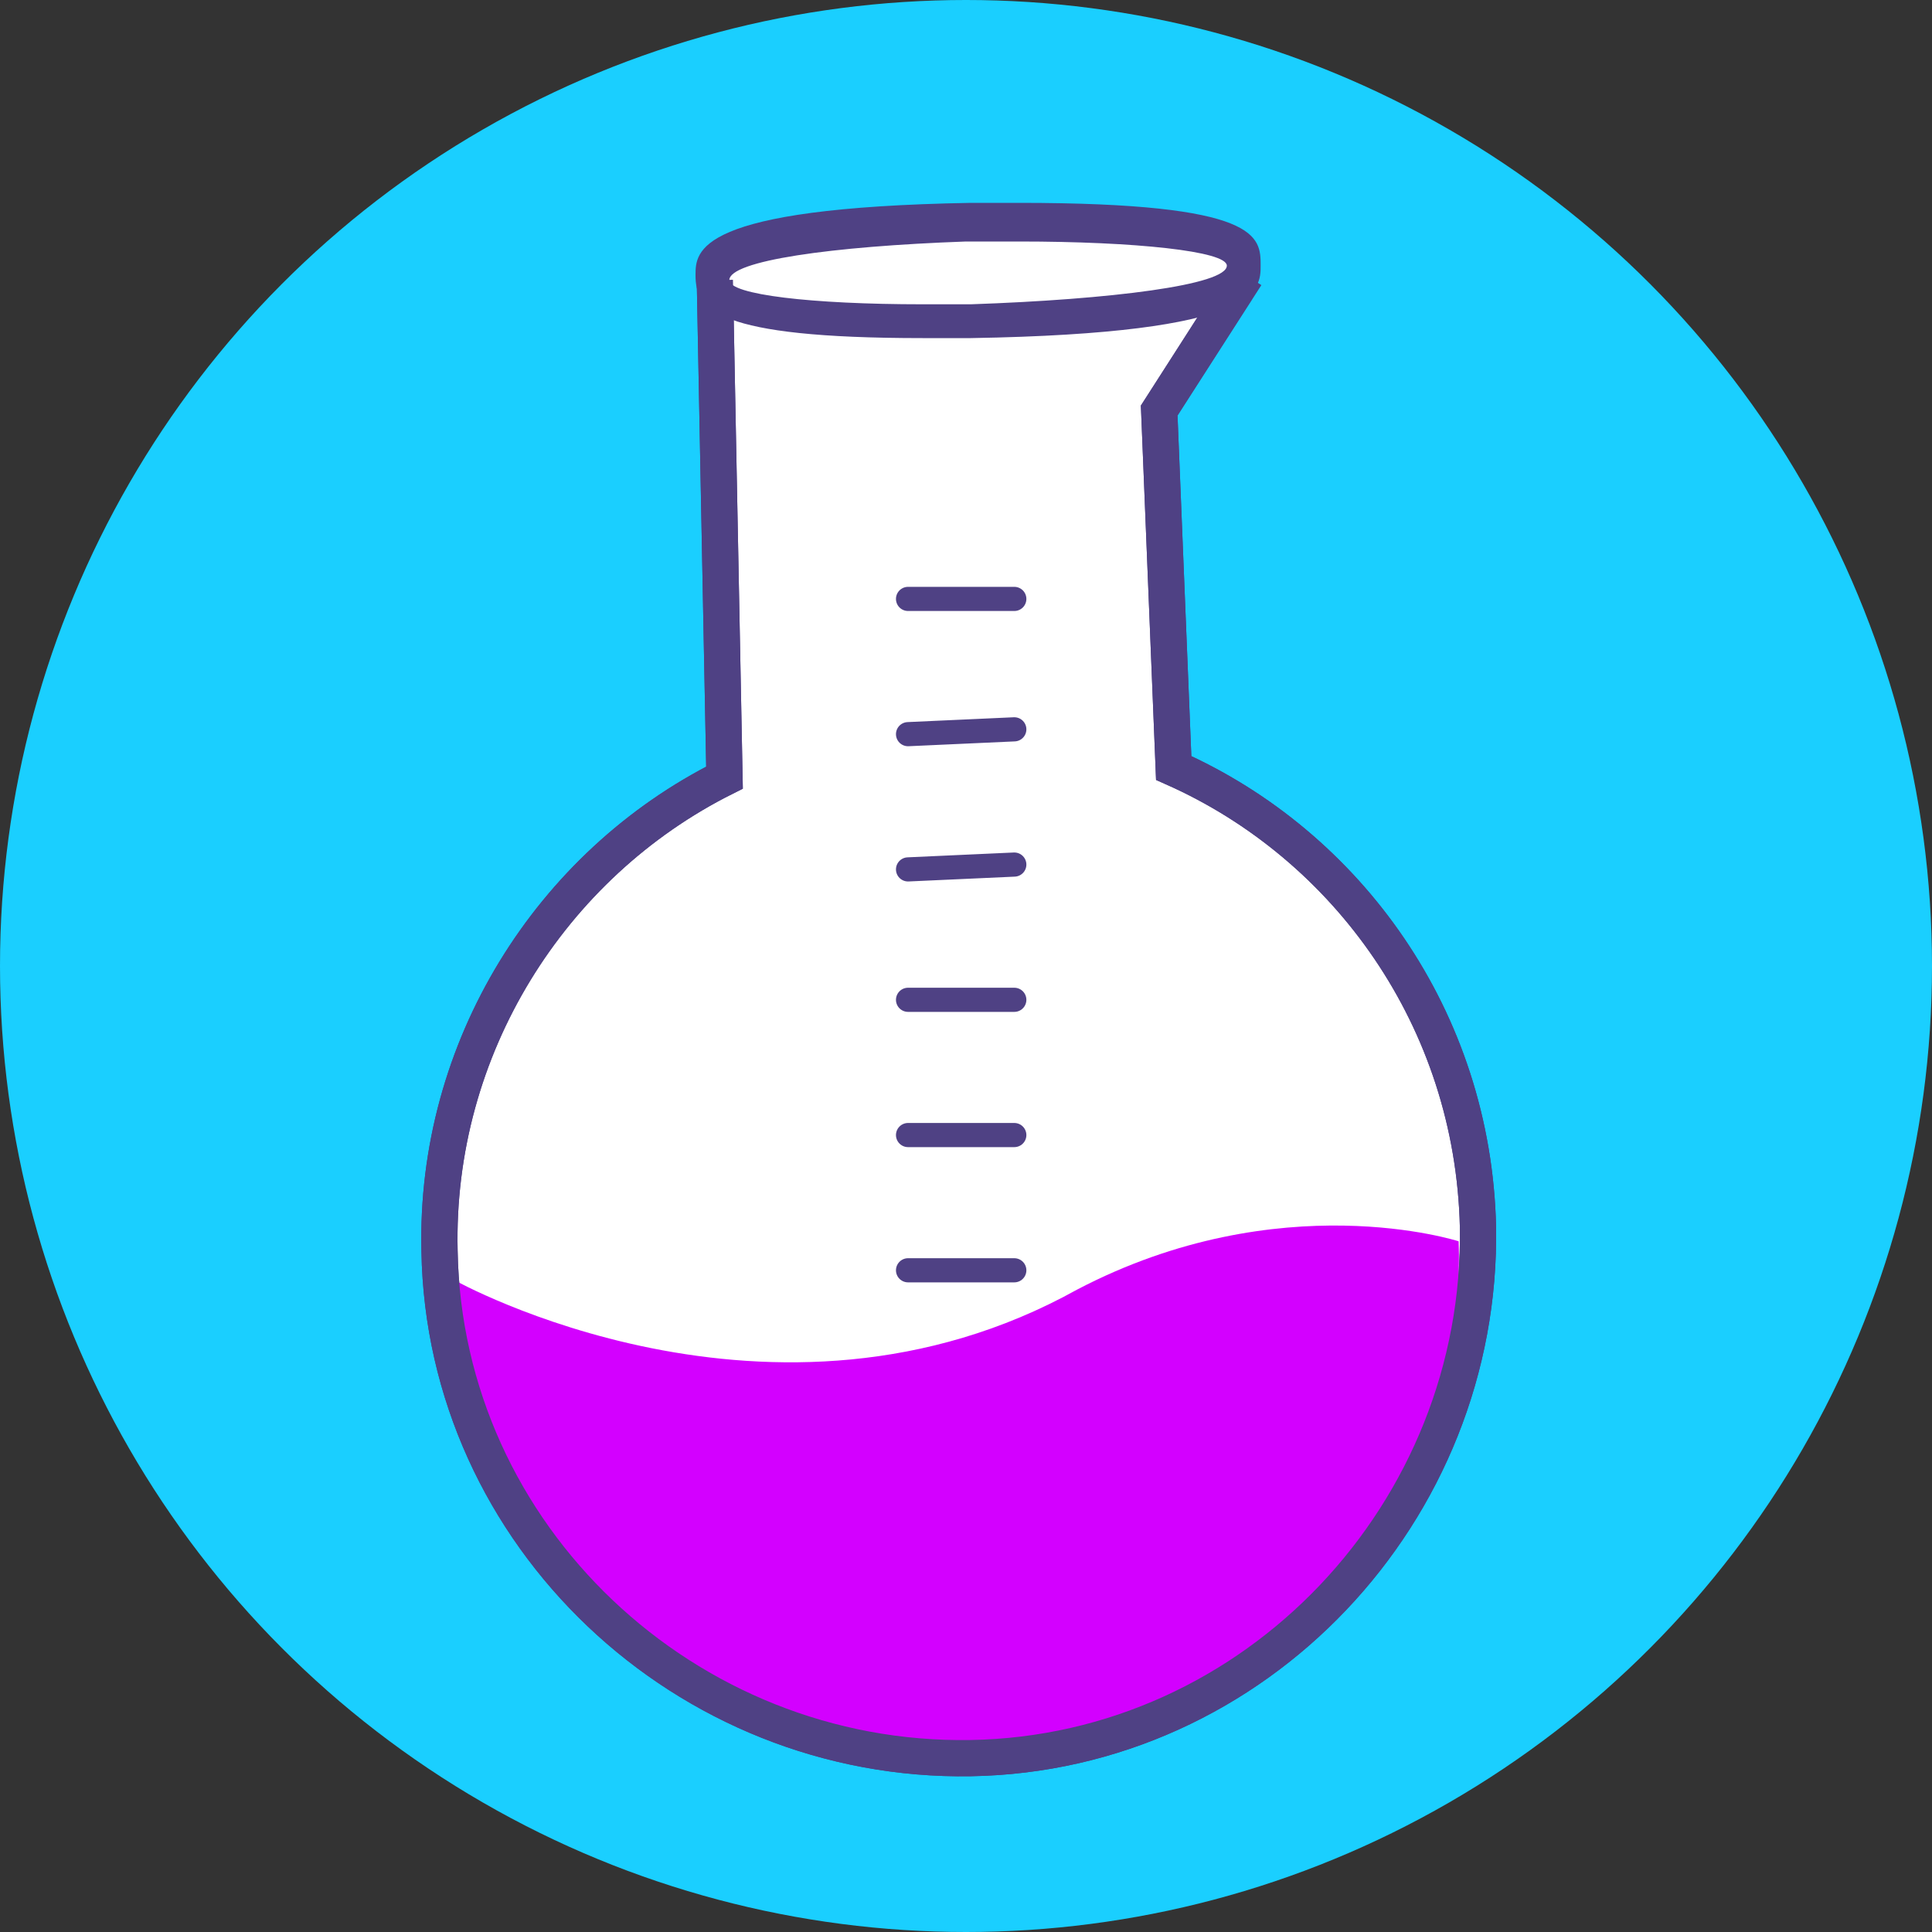<?xml version="1.0" encoding="utf-8"?>
<!-- Generator: Adobe Illustrator 27.3.1, SVG Export Plug-In . SVG Version: 6.00 Build 0)  -->
<svg version="1.1" id="Layer_1" xmlns="http://www.w3.org/2000/svg" xmlns:xlink="http://www.w3.org/1999/xlink" x="0px" y="0px"
	 viewBox="0 0 40 40" style="enable-background:new 0 0 40 40;" xml:space="preserve">
<rect x="0" y="0" width="40" height="40" fill="#333333" stroke="none"/>
<style type="text/css">
	.st0{fill:#D300FF;}
	.st1{fill:#D300FF;stroke:#FFFFFF;stroke-width:1.119;stroke-miterlimit:10;}
	.st2{fill:#D300FF;stroke:#FFFFFF;stroke-miterlimit:10;}
	.st3{fill:#99E5FF;stroke:#FFFFFF;stroke-miterlimit:10;}
	.st4{fill:#99E5FF;}
	.st5{fill:#A343ED;stroke:#FFFFFF;stroke-miterlimit:10;}
	.st6{fill:#D076FF;stroke:#FFFFFF;stroke-miterlimit:10;}
	.st7{fill:#E3ADFF;stroke:#FFFFFF;stroke-miterlimit:10;}
	.st8{fill:#B9FF5F;}
	.st9{fill:#1ACFFF;}
	.st10{fill:#D7FFA9;}
	.st11{fill:#97F0FF;}
	.st12{fill:#4F4184;}
	.st13{fill:#007CAD;}
	.st14{fill:none;}
	.st15{fill:#FFFFFF;}
	.st16{fill:#FFFFFF;stroke:#4F4184;stroke-width:0.456;stroke-miterlimit:10;}
	.st17{fill:#FFFFFF;stroke:#4F4184;stroke-width:0.228;stroke-miterlimit:10;}
	.st18{fill:none;stroke:#4F4184;stroke-width:0.228;stroke-miterlimit:10;}
	.st19{fill:#D5FF9F;}
	.st20{clip-path:url(#SVGID_00000004530738282022354460000013842019319458253241_);}
	.st21{clip-path:url(#SVGID_00000129195042445068069780000007614721526564737920_);}
	.st22{fill:none;stroke:#666666;stroke-width:4;stroke-miterlimit:10;}
	.st23{fill:#808080;}
	.st24{fill:#FFFFFF;stroke:#4F4184;stroke-miterlimit:10;}
	.st25{fill:#FFFFFF;stroke:#99E5FF;stroke-miterlimit:10;}
	.st26{fill:#0071BC;}
	.st27{fill:#29ABE2;}
	.st28{fill:#FF00FF;}
	.st29{fill:#B9FF5F;stroke:#4F4184;stroke-width:0.25;stroke-miterlimit:10;}
	.st30{fill:#D5FF9F;stroke:#4F4184;stroke-width:0.25;stroke-miterlimit:10;}
	.st31{fill:#8BF970;stroke:#4F4184;stroke-width:0.25;stroke-miterlimit:10;}
	.st32{fill:none;stroke:#4F4184;stroke-width:0.25;stroke-miterlimit:10;}
	.st33{fill:none;stroke:#4F4184;stroke-width:0.25;stroke-miterlimit:10;stroke-dasharray:6.056,6.056;}
	.st34{fill:none;stroke:#4F4184;stroke-width:0.25;stroke-miterlimit:10;stroke-dasharray:5.878,5.878;}
	.st35{fill:none;stroke:#4F4184;stroke-width:0.25;stroke-miterlimit:10;stroke-dasharray:5.891,5.891;}
	.st36{fill:none;stroke:#4F4184;stroke-width:4;stroke-miterlimit:10;}
	.st37{fill:#E5321A;stroke:#4F4184;stroke-miterlimit:10;}
	.st38{fill:#F7931E;stroke:#4F4184;stroke-miterlimit:10;}
	.st39{fill:#ED4D2E;stroke:#4F4184;stroke-miterlimit:10;}
	.st40{fill:none;stroke:#4F4184;stroke-miterlimit:10;}
	.st41{fill:#1ACFFF;stroke:#4F4184;stroke-miterlimit:10;}
	.st42{fill:#97F0FF;stroke:#4F4184;stroke-miterlimit:10;}
	.st43{fill:#FFFFFF;stroke:#4F4184;stroke-width:0.995;stroke-miterlimit:10;}
	.st44{fill:none;stroke:#4F4184;stroke-width:0.5;stroke-miterlimit:10;}
	.st45{fill:none;stroke:#4F4184;stroke-width:0.75;stroke-miterlimit:10;}
	.st46{fill:#FBB03B;stroke:#4F4184;stroke-miterlimit:10;}
	.st47{fill:#FFFFFF;stroke:#4F4184;stroke-width:0.5;stroke-miterlimit:10;}
	.st48{fill:#FBB03B;stroke:#4F4184;stroke-width:1.163;stroke-miterlimit:10;}
	.st49{fill:#FFFFFF;stroke:#4F4184;stroke-width:0.582;stroke-miterlimit:10;}
	.st50{fill:none;stroke:#4F4184;stroke-width:0.582;stroke-miterlimit:10;}
	.st51{clip-path:url(#SVGID_00000172429039071279707910000008366762715976726965_);}
	.st52{clip-path:url(#SVGID_00000147914934618488801860000016882501923442890679_);}
	.st53{fill:none;stroke:#4F4184;stroke-width:0.25;stroke-miterlimit:10;stroke-dasharray:6,6;}
	.st54{fill:#FBB03B;stroke:#4F4184;stroke-width:1.085;stroke-miterlimit:10;}
	.st55{fill:#FFFFFF;stroke:#4F4184;stroke-width:0.543;stroke-miterlimit:10;}
	.st56{fill:none;stroke:#4F4184;stroke-width:0.543;stroke-miterlimit:10;}
	.st57{fill:#FFFFFF;stroke:#4F4184;stroke-linecap:round;stroke-miterlimit:10;}
	.st58{fill:#FFFFFF;stroke:#4F4184;stroke-width:1.169;stroke-linecap:round;stroke-miterlimit:10;}
	.st59{fill:#FFFFFF;stroke:#4F4184;stroke-width:30;stroke-linecap:round;stroke-miterlimit:10;}
	.st60{fill:#95F987;stroke:#4F4184;stroke-width:0.5;stroke-miterlimit:10;}
	.st61{fill:#B9FF5F;stroke:#4F4184;stroke-width:0.5;stroke-miterlimit:10;}
	.st62{fill:#D5FF9F;stroke:#4F4184;stroke-width:0.5;stroke-miterlimit:10;}
	.st63{fill:#DFFFBA;stroke:#4F4184;stroke-width:0.5;stroke-miterlimit:10;}
	.st64{clip-path:url(#SVGID_00000159464402170027442800000014067945297886770099_);}
	.st65{clip-path:url(#SVGID_00000141457663346822186150000003281489179576910261_);}
	.st66{fill:#FFFFFF;stroke:#4F4184;stroke-width:0.566;stroke-miterlimit:10;}
	.st67{fill:#FBB03B;stroke:#4F4184;stroke-width:1.182;stroke-miterlimit:10;}
	.st68{fill:none;stroke:#4F4184;stroke-width:0.591;stroke-miterlimit:10;}
	.st69{fill:#FFFFFF;stroke:#4F4184;stroke-width:0.669;stroke-miterlimit:10;}
	.st70{fill:#FBB03B;stroke:#4F4184;stroke-width:1.287;stroke-miterlimit:10;}
	.st71{fill:none;stroke:#4F4184;stroke-width:0.644;stroke-miterlimit:10;}
	.st72{fill:#FFFFFF;stroke:#4F4184;stroke-width:0.728;stroke-miterlimit:10;}
	.st73{fill:#76E2FF;stroke:#4F4184;stroke-width:0.5;stroke-miterlimit:10;}
	.st74{fill:#1ACFFF;stroke:#4F4184;stroke-width:0.417;stroke-miterlimit:10;}
	.st75{fill:#1ACFFF;stroke:#4F4184;stroke-width:0.5;stroke-miterlimit:10;}
	.st76{fill:#B5F0FF;stroke:#4F4184;stroke-width:0.5;stroke-miterlimit:10;}
	.st77{clip-path:url(#SVGID_00000079466116500041926810000015842503286927946930_);}
	.st78{clip-path:url(#SVGID_00000106830419953522726970000009402408534334741436_);}
	.st79{fill:#97F0FF;stroke:#4F4184;stroke-width:0.75;stroke-miterlimit:10;}
	.st80{fill:none;stroke:#4F4184;stroke-width:2.975;stroke-linecap:round;stroke-miterlimit:10;}
	.st81{fill:#FFFFFF;stroke:#4F4184;stroke-width:0.75;stroke-miterlimit:10;}
	.st82{fill:#95F987;stroke:#4F4184;stroke-width:0.375;stroke-miterlimit:10;}
	.st83{fill:none;stroke:#4F4184;stroke-width:2.88;stroke-linecap:round;stroke-miterlimit:10;}
	.st84{fill:#D300FF;stroke:#4F4184;stroke-width:0.882;stroke-miterlimit:10;}
	.st85{fill:#FFFFFF;stroke:#4F4184;stroke-width:0.748;stroke-miterlimit:10;}
	.st86{fill:none;stroke:#4F4184;stroke-width:3.528;stroke-miterlimit:10;}
	.st87{fill:#FBB03B;stroke:#4F4184;stroke-width:1.131;stroke-miterlimit:10;}
	.st88{fill:#FFFFFF;stroke:#4F4184;stroke-width:0.882;stroke-miterlimit:10;}
	.st89{fill:none;stroke:#4F4184;stroke-width:3.528;stroke-linecap:round;stroke-miterlimit:10;}
	.st90{fill:#FFFFFF;stroke:#4F4184;stroke-width:1.025;stroke-miterlimit:10;}
	.st91{fill:#D300FF;stroke:#4F4184;stroke-width:0.982;stroke-miterlimit:10;}
	.st92{fill:none;stroke:#4F4184;stroke-width:0.452;stroke-miterlimit:10;}
	.st93{fill:none;stroke:#4F4184;stroke-width:0.412;stroke-miterlimit:10;}
	.st94{fill:none;stroke:#4F4184;stroke-width:0.295;stroke-miterlimit:10;}
	.st95{fill:none;stroke:#4F4184;stroke-width:0.253;stroke-miterlimit:10;}
	.st96{fill:none;stroke:#4F4184;stroke-width:0.59;stroke-linecap:round;stroke-miterlimit:10;}
	.st97{fill:#FFFFFF;stroke:#4F4184;stroke-width:0.689;stroke-linecap:round;stroke-miterlimit:10;}
	.st98{fill:#F2F2F2;stroke:#4F4184;stroke-width:0.551;stroke-miterlimit:10;}
	.st99{fill:#ED4D2E;stroke:#4F4184;stroke-width:0.551;stroke-miterlimit:10;}
	.st100{fill:none;stroke:#4F4184;stroke-width:1.601;stroke-linecap:round;stroke-miterlimit:10;}
	.st101{fill:#FF743E;stroke:#4F4184;stroke-width:1.153;stroke-miterlimit:10;}
	.st102{fill:none;stroke:#4F4184;stroke-width:0.577;stroke-miterlimit:10;}
	.st103{fill:#FFFFFF;stroke:#4F4184;stroke-width:0.652;stroke-miterlimit:10;}
	.st104{fill:#FF743E;stroke:#4F4184;stroke-width:0.917;stroke-miterlimit:10;}
	.st105{fill:none;stroke:#4F4184;stroke-width:0.459;stroke-miterlimit:10;}
	.st106{fill:#FFFFFF;stroke:#4F4184;stroke-width:0.519;stroke-miterlimit:10;}
	.st107{fill:#FF743E;stroke:#4F4184;stroke-width:0.688;stroke-miterlimit:10;}
	.st108{fill:none;stroke:#4F4184;stroke-width:0.344;stroke-miterlimit:10;}
	.st109{fill:#FFFFFF;stroke:#4F4184;stroke-width:0.389;stroke-miterlimit:10;}
	.st110{fill:none;stroke:#4F4184;stroke-width:2.495;stroke-linecap:round;stroke-miterlimit:10;}
	.st111{fill:#E566FF;stroke:#4F4184;stroke-width:0.57;stroke-miterlimit:10;}
	.st112{fill:#D156EF;stroke:#4F4184;stroke-width:0.57;stroke-miterlimit:10;}
	.st113{fill:#D300FF;stroke:#4F4184;stroke-width:0.57;stroke-miterlimit:10;}
	.st114{clip-path:url(#SVGID_00000150072490632097835680000014354447738662699184_);}
	.st115{clip-path:url(#SVGID_00000114073771633359208560000010839639751382446231_);}
	.st116{fill:#B9FF5F;stroke:#4F4184;stroke-width:1.074;stroke-miterlimit:10;}
	.st117{fill:#FFFFFF;stroke:#4F4184;stroke-width:1.207;stroke-miterlimit:10;}
	.st118{fill:#1ACFFF;stroke:#4F4184;stroke-width:1.074;stroke-miterlimit:10;}
	.st119{fill:#ED4D2E;stroke:#4F4184;stroke-width:1.074;stroke-miterlimit:10;}
	.st120{fill:none;stroke:#4F4184;stroke-width:0.532;stroke-miterlimit:10;}
	.st121{fill:#1ACFFF;stroke:#4F4184;stroke-width:1.05;stroke-miterlimit:10;}
	.st122{fill:#1ACFFF;stroke:#4F4184;stroke-width:0.532;stroke-miterlimit:10;}
	.st123{fill:#B9FF5F;stroke:#4F4184;stroke-width:0.532;stroke-miterlimit:10;}
	.st124{fill:#1ACFFF;stroke:#4F4184;stroke-width:0.808;stroke-miterlimit:10;}
	.st125{fill:none;stroke:#4F4184;stroke-width:0.72;stroke-miterlimit:10;}
	.st126{fill:#ED4D2E;stroke:#4F4184;stroke-width:0.808;stroke-miterlimit:10;}
	.st127{fill:#95F987;stroke:#4F4184;stroke-miterlimit:10;}
	.st128{fill:#FFFFFF;stroke:#4F4184;stroke-width:0.823;stroke-miterlimit:10;}
	.st129{fill:#FFFFFF;stroke:#4F4184;stroke-width:0.621;stroke-miterlimit:10;}
	.st130{fill:#95F987;stroke:#4F4184;stroke-width:0.839;stroke-miterlimit:10;}
	.st131{fill:none;stroke:#4F4184;stroke-width:0.54;stroke-miterlimit:10;}
	.st132{fill:#FFFFFF;stroke:#4F4184;stroke-width:0.69;stroke-miterlimit:10;}
	.st133{fill:#FFFFFF;stroke:#4F4184;stroke-width:0.521;stroke-miterlimit:10;}
	.st134{fill:#95F987;stroke:#4F4184;stroke-width:0.668;stroke-miterlimit:10;}
	.st135{fill:none;stroke:#4F4184;stroke-width:0.43;stroke-miterlimit:10;}
	.st136{fill:#FFFFFF;stroke:#4F4184;stroke-width:0.55;stroke-miterlimit:10;}
	.st137{fill:#FFFFFF;stroke:#4F4184;stroke-width:0.415;stroke-miterlimit:10;}
	.st138{fill:none;stroke:#4F4184;stroke-width:2.339;stroke-linecap:round;stroke-miterlimit:10;}
	.st139{fill:#EAFCFF;}
	.st140{fill:none;stroke:#4F4184;stroke-width:2.128;stroke-linecap:round;stroke-miterlimit:10;}
	.st141{fill:none;stroke:#4F4184;stroke-width:2.108;stroke-linecap:round;stroke-miterlimit:10;}
	.st142{fill:none;stroke:#4F4184;stroke-width:2.189;stroke-linecap:round;stroke-miterlimit:10;}
	.st143{fill:#1ACFFF;stroke:#4F4184;stroke-width:0.937;stroke-miterlimit:10;}
	.st144{fill:none;stroke:#4F4184;stroke-width:2.099;stroke-linecap:round;stroke-miterlimit:10;}
	.st145{fill:none;stroke:#4F4184;stroke-width:2.362;stroke-linecap:round;stroke-miterlimit:10;}
	.st146{fill:#66D7FF;stroke:#C4F9A6;stroke-width:1.391;stroke-miterlimit:10;}
	.st147{fill:#00BDFF;stroke:#4F4184;stroke-miterlimit:10;}
	.st148{fill:#00BDFF;stroke:#4F4184;stroke-width:1.121;stroke-miterlimit:10;}
	.st149{fill:none;stroke:#4F4184;stroke-width:0.673;stroke-linecap:round;stroke-miterlimit:10;}
	.st150{fill:none;stroke:#FFFFFF;stroke-width:3;stroke-linecap:round;stroke-miterlimit:10;}
	.st151{fill:#4F4184;stroke:#4F4184;stroke-width:0.495;stroke-miterlimit:10;}
	.st152{fill:#4F4184;stroke:#4F4184;stroke-width:0.541;stroke-miterlimit:10;}
	.st153{fill:#4F4184;stroke:#4F4184;stroke-width:0.247;stroke-miterlimit:10;}
	.st154{fill:#4F4184;stroke:#4F4184;stroke-width:0.217;stroke-miterlimit:10;}
	.st155{fill:#FFFFFF;stroke:#4F4184;stroke-width:1.029;stroke-miterlimit:10;}
	.st156{fill:#1ACFFF;stroke:#4F4184;stroke-width:2;stroke-miterlimit:10;}
	.st157{fill:none;stroke:#4F4184;stroke-width:0.829;stroke-miterlimit:10;}
	.st158{fill:none;stroke:#4F4184;stroke-width:0.529;stroke-miterlimit:10;}
	.st159{fill:none;stroke:#4F4184;stroke-width:0.508;stroke-miterlimit:10;}
	.st160{fill:none;stroke:#1ACFFF;stroke-width:0.95;stroke-miterlimit:10;}
	.st161{fill:none;stroke:#D300FF;stroke-width:0.524;stroke-miterlimit:10;}
	.st162{fill:none;stroke:#4F4184;stroke-width:0.501;stroke-miterlimit:10;}
	.st163{fill:#00BDFF;stroke:#4F4184;stroke-width:0.961;stroke-miterlimit:10;}
	.st164{fill:#FFFFFF;stroke:#4F4184;stroke-width:0.721;stroke-miterlimit:10;}
	.st165{fill:none;stroke:#4F4184;stroke-width:0.48;stroke-linecap:round;stroke-miterlimit:10;}
	.st166{fill:#00BDFF;stroke:#4F4184;stroke-width:0.75;stroke-miterlimit:10;}
	.st167{fill:#4F4184;stroke:#4F4184;stroke-width:0.236;stroke-miterlimit:10;}
	.st168{fill:#4F4184;stroke:#4F4184;stroke-width:0.258;stroke-miterlimit:10;}
	.st169{fill:#4F4184;stroke:#4F4184;stroke-width:0.118;stroke-miterlimit:10;}
	.st170{fill:#4F4184;stroke:#4F4184;stroke-width:0.103;stroke-miterlimit:10;}
	.st171{fill:none;stroke:#1ACFFF;stroke-width:0.75;stroke-miterlimit:10;}
	.st172{fill:none;stroke:#D300FF;stroke-width:0.5;stroke-miterlimit:10;}
	.st173{fill:#FFFFFF;stroke:#4F4184;stroke-width:1.783;stroke-miterlimit:10;}
	.st174{fill:none;stroke:#4F4184;stroke-width:1.189;stroke-miterlimit:10;}
	.st175{fill:none;stroke:#4F4184;stroke-width:1.783;stroke-linecap:round;stroke-miterlimit:10;}
	.st176{fill:#FFFFFF;stroke:#4F4184;stroke-width:0.5;stroke-linecap:round;stroke-miterlimit:10;}
	.st177{fill:#4F4184;stroke:#1ACFFF;stroke-width:1.07;stroke-miterlimit:10;}
	.st178{fill:#FFFFFF;stroke:#385CAD;stroke-width:3;stroke-miterlimit:10;}
	.st179{fill:#FFFFFF;stroke:#D300FF;stroke-width:1.497;stroke-miterlimit:10;}
	.st180{fill:none;stroke:#4F4184;stroke-width:7;stroke-linecap:round;stroke-miterlimit:10;}
	.st181{fill:#D300FF;stroke:#4F4184;stroke-width:4.781;stroke-miterlimit:10;}
	.st182{fill:none;stroke:#FFFFFF;stroke-miterlimit:10;}
	.st183{fill:#D300FF;stroke:#FFFFFF;stroke-width:0.5;stroke-miterlimit:10;}
	.st184{fill:none;stroke:#4F4184;stroke-width:3.148;stroke-linecap:round;stroke-miterlimit:10;}
	.st185{fill:#D300FF;stroke:#4F4184;stroke-width:2.15;stroke-miterlimit:10;}
	.st186{fill:#D300FF;stroke:#4F4184;stroke-width:0.25;stroke-linejoin:round;stroke-miterlimit:10;}
	.st187{fill:#4F4184;stroke:#FFFFFF;stroke-width:1.14;stroke-miterlimit:10;}
	.st188{fill:#4F4184;stroke:#FFFFFF;stroke-miterlimit:10;}
	.st189{fill:#1ACFFF;stroke:#4F4184;stroke-width:0.238;stroke-miterlimit:10;}
	.st190{fill:none;stroke:#4F4184;stroke-width:0.5;stroke-linecap:round;stroke-miterlimit:10;}
	.st191{fill:#FFFFFF;stroke:#4F4184;stroke-width:0.79;stroke-miterlimit:10;}
	.st192{fill:#FFFFFF;stroke:#4F4184;stroke-width:0.27;stroke-miterlimit:10;}
	.st193{fill:#4F4184;stroke:#4F4184;stroke-width:0.282;stroke-miterlimit:10;}
	.st194{fill:#4F4184;stroke:#4F4184;stroke-width:0.241;stroke-miterlimit:10;}
</style>
<circle class="st9" cx="20" cy="20" r="20"/>
<g>
	<path class="st81" d="M14.8,5.8L15,16.1c-3.6,1.8-6,5.6-5.9,9.8c0.1,5.9,5.1,10.6,11,10.5s10.6-5.1,10.5-11
		c-0.1-4.3-2.7-7.9-6.3-9.5L24,8.5L25.6,6"/>
	<g>
		<path class="st15" d="M19.1,6.7c-4.3,0-4.3-0.6-4.3-0.9c0-0.3,0-1,5.3-1.2c0.4,0,0.7,0,1,0c4.6,0,4.7,0.6,4.7,0.9
			c0,0.7-1.9,1.1-5.6,1.2C19.8,6.7,19.5,6.7,19.1,6.7z"/>
		<path class="st12" d="M21.1,5c2.4,0,4.3,0.2,4.3,0.5c0,0.4-2.4,0.7-5.3,0.8c-0.3,0-0.7,0-1,0c-2.3,0-4-0.2-4-0.5
			c0-0.4,2.1-0.7,4.9-0.8C20.5,5,20.8,5,21.1,5 M21.1,4.2c-0.3,0-0.7,0-1,0c-5.7,0.1-5.7,1-5.7,1.5c0,0.7,0.4,1.3,4.7,1.3
			c0.3,0,0.7,0,1,0c6-0.1,6-1,6-1.5C26.1,4.9,26.1,4.2,21.1,4.2L21.1,4.2z"/>
	</g>
	<g>
		<line class="st190" x1="21" y1="20.7" x2="18.8" y2="20.7"/>
		<line class="st190" x1="21" y1="17.9" x2="18.8" y2="18"/>
		<line class="st190" x1="21" y1="15.1" x2="18.8" y2="15.2"/>
		<line class="st190" x1="21" y1="12.4" x2="18.8" y2="12.4"/>
		<line class="st190" x1="21" y1="26.3" x2="18.8" y2="26.3"/>
		<line class="st190" x1="21" y1="23.5" x2="18.8" y2="23.5"/>
	</g>
	<g>
		<path class="st0" d="M9.4,26.5c0.1,5.5,5.1,9.8,10.6,9.6c5.5-0.1,10.4-4.8,10.2-10.4c0,0-3.7-1.2-7.9,1C16,30.2,9.4,26.5,9.4,26.5
			z"/>
	</g>
	<path class="st45" d="M14.8,5.8L15,16.1c-3.6,1.8-6,5.6-5.9,9.8c0.1,5.9,5.1,10.6,11,10.5s10.6-5.1,10.5-11
		c-0.1-4.3-2.7-7.9-6.3-9.5L24,8.5l1.8-2.8"/>
</g>
</svg>
